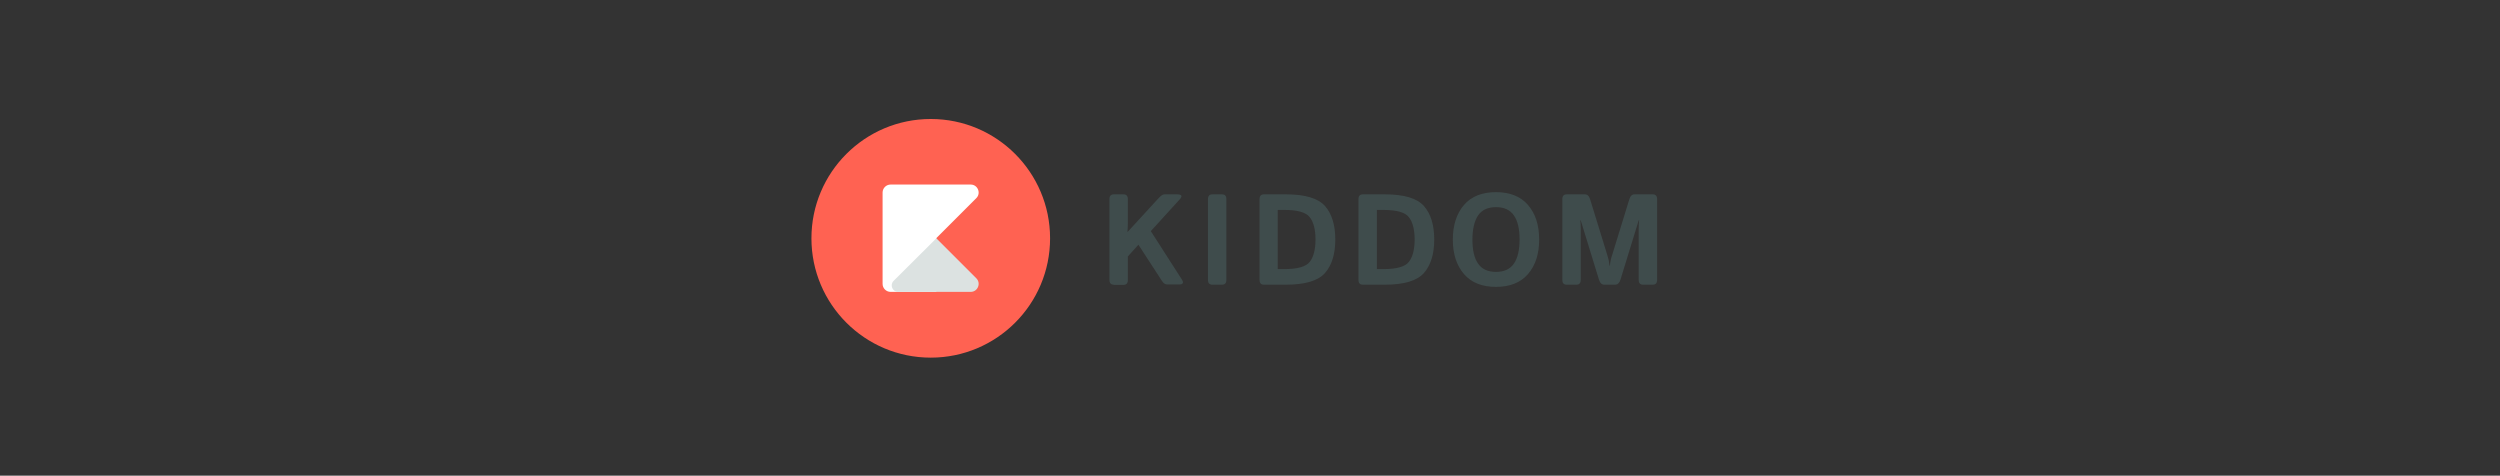 <svg width="1440" height="274" viewBox="0 0 1440 274" fill="none" xmlns="http://www.w3.org/2000/svg">
<rect x="0" y="0" width="1440" height="274" fill="#333333" stroke="none"/>
<path d="M536.115 206C574.074 206 604.845 175.229 604.845 137.27C604.845 99.311 574.074 68.54 536.115 68.54C498.156 68.54 467.385 99.311 467.385 137.27C467.385 175.229 498.156 206 536.115 206Z" fill="#FF6252"/>
<path d="M508.369 110.906V163.518C508.369 166.051 510.441 168.123 512.974 168.123H539.338V137.154L562.363 114.129C565.241 111.251 563.169 106.301 559.14 106.301H512.974C510.441 106.301 508.369 108.373 508.369 110.906Z" fill="white"/>
<path d="M539.338 137.27L562.363 160.295C565.241 163.173 563.169 168.123 559.139 168.123H517.349C514.01 168.123 512.398 164.094 514.701 161.791L539.338 137.27Z" fill="#DCE2E1"/>
<path fill-rule="evenodd" clip-rule="evenodd" d="M836.826 137.96C836.826 129.671 839.014 122.994 843.273 118.044C847.533 113.093 853.75 110.676 861.693 110.676C869.637 110.676 875.854 113.093 880.114 118.044C884.373 122.994 886.561 129.556 886.561 137.96C886.561 146.365 884.373 152.927 880.114 157.877C875.854 162.828 869.637 165.245 861.693 165.245C853.75 165.245 847.533 162.828 843.273 157.877C839.014 152.927 836.826 146.365 836.826 137.96ZM848.109 137.96C848.109 143.947 849.145 148.667 851.332 151.776C853.519 154.999 856.973 156.611 861.693 156.611C866.414 156.611 869.867 154.999 872.055 151.776C874.242 148.552 875.278 143.947 875.278 137.96C875.278 131.974 874.242 127.254 872.055 124.145C869.867 120.922 866.414 119.31 861.693 119.31C856.973 119.31 853.519 120.922 851.332 124.145C849.26 127.369 848.109 131.974 848.109 137.96ZM639.037 161.216C639.037 163.058 639.843 163.979 641.57 163.979V164.094H647.096C648.823 164.094 649.629 163.173 649.629 161.331V147.746L655.73 140.954L669.2 161.676C670.121 163.173 671.157 163.864 672.424 163.864H679.216C681.519 163.864 681.979 162.828 680.598 160.755L662.868 133.125L679.331 115.05C681.288 112.978 680.828 111.942 677.95 111.942H670.697C669.776 111.942 668.624 112.748 667.358 114.129L649.629 133.471H649.398L649.422 133.171L649.422 133.171C649.528 131.788 649.629 130.492 649.629 129.096V114.705C649.629 112.863 648.823 111.942 647.096 111.942H641.57C639.843 111.942 639.037 112.863 639.037 114.705V161.216ZM695.795 161.216C695.795 163.058 696.601 163.979 698.328 163.979H703.854C705.581 163.979 706.387 163.058 706.387 161.216V114.705C706.387 112.863 705.581 111.942 703.854 111.942H698.328C696.601 111.942 695.795 112.863 695.795 114.705V161.216ZM728.029 163.979C726.302 163.979 725.496 163.058 725.496 161.216V114.705C725.496 112.863 726.302 111.942 728.029 111.942H740.693C751.86 111.942 759.343 114.245 763.257 118.735C767.172 123.224 769.129 129.671 769.129 137.961C769.129 146.25 767.172 152.697 763.257 157.187C759.343 161.677 751.86 163.979 740.693 163.979H728.029ZM735.973 154.999H739.887C747.37 154.999 752.205 153.618 754.393 150.855C756.58 148.092 757.731 143.717 757.731 137.961C757.731 132.204 756.58 127.829 754.393 125.066C752.205 122.303 747.37 120.922 739.887 120.922H735.973V154.999ZM782.484 161.216C782.484 163.058 783.29 163.979 785.017 163.979H797.681C808.848 163.979 816.331 161.677 820.246 157.187C824.16 152.697 826.117 146.25 826.117 137.961C826.117 129.671 824.16 123.224 820.246 118.735C816.331 114.245 808.848 111.942 797.681 111.942H785.017C783.29 111.942 782.484 112.863 782.484 114.705V161.216ZM796.99 154.999H793.076V120.922H796.99C804.473 120.922 809.309 122.303 811.496 125.066C813.684 127.829 814.835 132.204 814.835 137.961C814.835 143.717 813.684 148.092 811.496 150.855C809.309 153.618 804.473 154.999 796.99 154.999ZM899.912 161.216C899.912 163.058 900.718 163.979 902.445 163.979H907.971C909.698 163.979 910.504 163.058 910.504 161.216V131.283C910.504 129.887 910.404 128.591 910.297 127.208L910.273 126.908H910.504L920.98 160.986C921.556 162.943 922.592 163.979 924.089 163.979H930.305C931.802 163.979 932.838 162.943 933.414 160.986L943.89 126.908H944.121L944.097 127.209C943.99 128.591 943.89 129.887 943.89 131.283V161.216C943.89 163.058 944.696 163.979 946.423 163.979H951.949C953.676 163.979 954.482 163.058 954.482 161.216V114.705C954.482 112.863 953.676 111.942 951.949 111.942H941.473C940.091 111.942 939.055 112.863 938.479 114.82L928.694 146.595L928.694 146.595C928.233 147.977 927.888 149.013 927.773 149.934C927.542 150.74 927.427 151.776 927.312 153.042H927.082C927.015 152.37 926.908 151.736 926.808 151.142C926.737 150.72 926.669 150.317 926.621 149.934C926.545 149.665 926.468 149.358 926.383 149.017C926.212 148.335 926.007 147.516 925.7 146.595L915.915 114.82C915.339 112.863 914.303 111.942 912.921 111.942H902.445C900.718 111.942 899.912 112.863 899.912 114.705V161.216Z" fill="#3F4C4C"/>
</svg>
